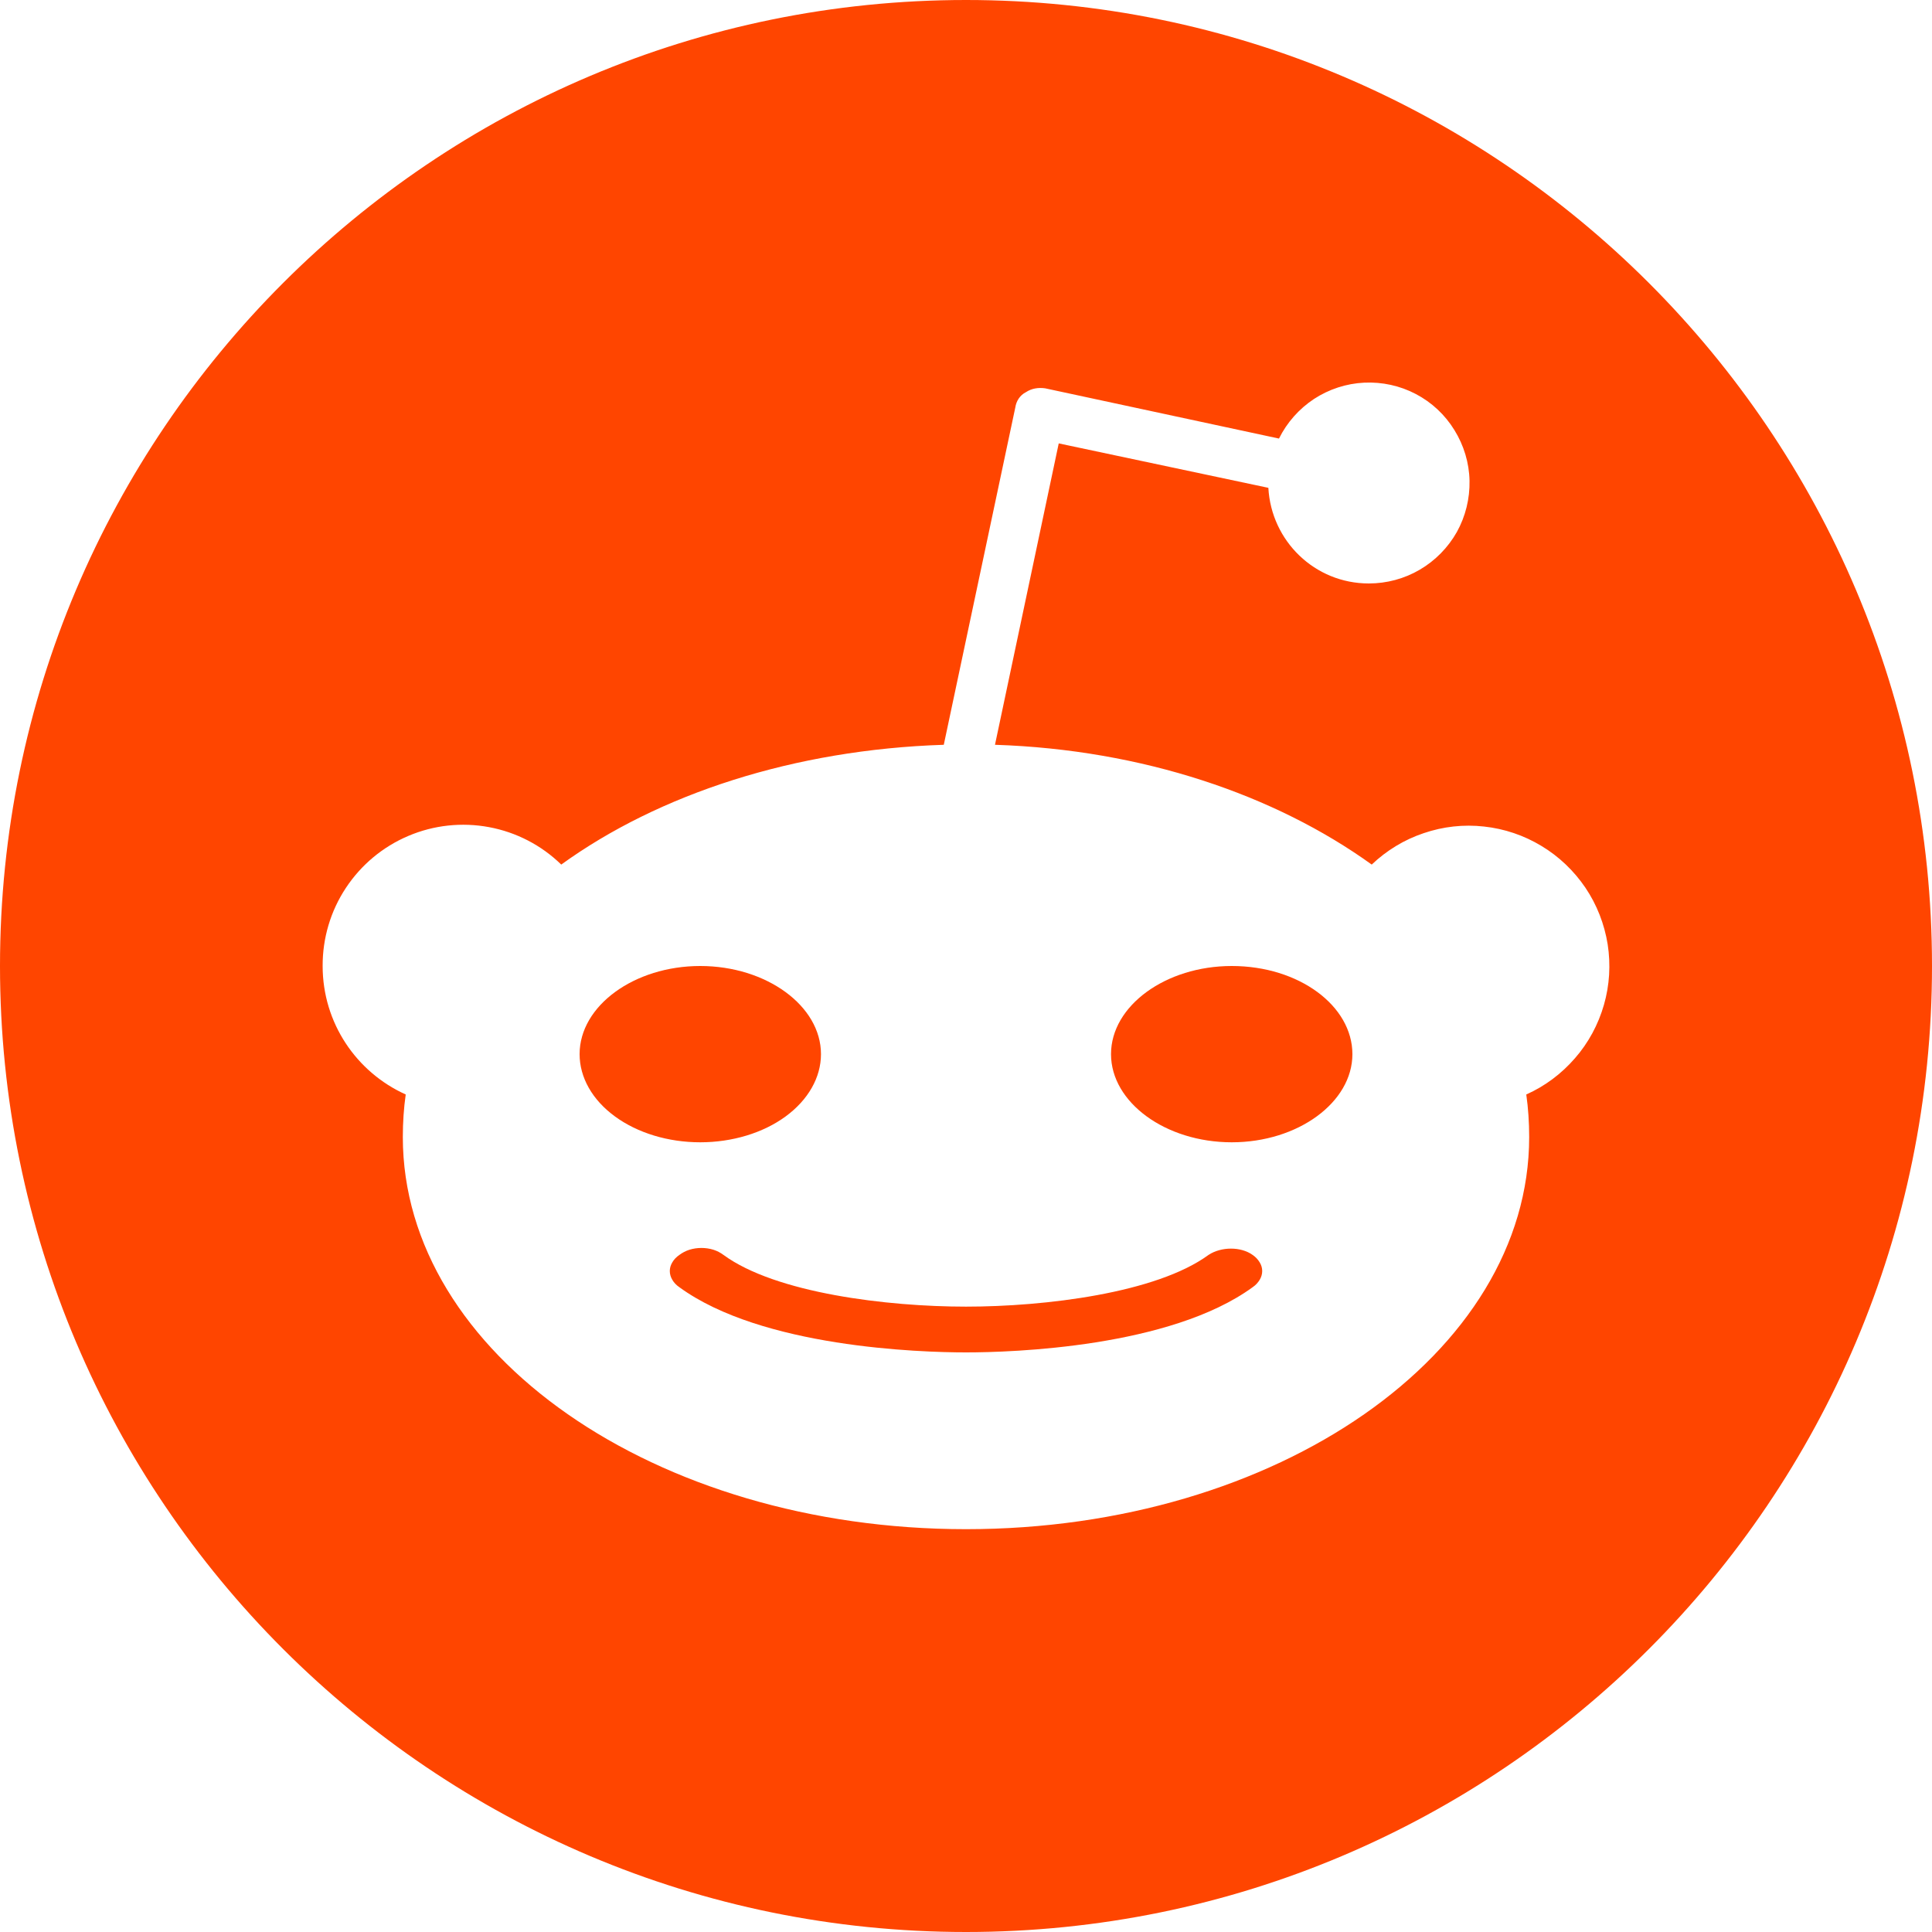 <svg width="16" height="16" viewBox="0 0 16 16" fill="none" xmlns="http://www.w3.org/2000/svg">
<g clip-path="url(#clip0_8_373)">
<path d="M6.799 8.73C6.799 8.33 6.347 8 5.799 8C5.252 8 4.8 8.33 4.8 8.73C4.8 8.923 4.905 9.109 5.093 9.246C5.28 9.383 5.534 9.46 5.799 9.46C6.064 9.46 6.319 9.383 6.506 9.246C6.693 9.109 6.799 8.923 6.799 8.73ZM10.008 10.393C9.576 10.709 8.653 10.821 8 10.821C7.347 10.821 6.424 10.709 5.992 10.393C5.968 10.375 5.94 10.36 5.909 10.35C5.877 10.34 5.843 10.335 5.809 10.335C5.775 10.335 5.741 10.34 5.709 10.35C5.678 10.36 5.65 10.375 5.626 10.393C5.601 10.41 5.581 10.431 5.568 10.454C5.554 10.477 5.547 10.501 5.547 10.526C5.547 10.551 5.554 10.576 5.568 10.599C5.581 10.622 5.601 10.643 5.626 10.66C6.309 11.158 7.616 11.2 8 11.2C8.384 11.2 9.691 11.158 10.374 10.66C10.399 10.643 10.418 10.622 10.432 10.599C10.446 10.576 10.453 10.551 10.453 10.526C10.453 10.501 10.446 10.477 10.432 10.454C10.418 10.431 10.399 10.41 10.374 10.393C10.277 10.323 10.114 10.323 10.008 10.393ZM10.201 8C9.653 8 9.201 8.33 9.201 8.73C9.201 9.13 9.653 9.46 10.201 9.46C10.748 9.46 11.2 9.13 11.2 8.73C11.2 8.33 10.758 8 10.201 8Z" fill="#FF4500"/>
<path d="M8 0C3.584 0 0 3.584 0 8C0 12.416 3.584 16 8 16C12.416 16 16 12.416 16 8C16 3.584 12.416 0 8 0ZM12.64 9.064C12.656 9.176 12.664 9.296 12.664 9.416C12.664 11.208 10.576 12.664 8 12.664C5.424 12.664 3.336 11.208 3.336 9.416C3.336 9.296 3.344 9.176 3.36 9.064C2.952 8.88 2.672 8.472 2.672 8C2.671 7.771 2.737 7.546 2.864 7.354C2.99 7.163 3.169 7.013 3.381 6.923C3.592 6.833 3.825 6.808 4.05 6.85C4.276 6.892 4.484 7 4.648 7.16C5.456 6.576 6.576 6.208 7.816 6.168L8.408 3.376C8.416 3.32 8.448 3.272 8.496 3.248C8.544 3.216 8.6 3.208 8.656 3.216L10.592 3.632C10.658 3.499 10.758 3.386 10.882 3.304C11.006 3.223 11.15 3.176 11.298 3.169C11.446 3.162 11.594 3.194 11.725 3.263C11.857 3.332 11.967 3.435 12.045 3.562C12.123 3.688 12.167 3.833 12.17 3.981C12.173 4.129 12.137 4.276 12.065 4.406C11.992 4.535 11.886 4.643 11.758 4.718C11.63 4.793 11.484 4.832 11.336 4.832C10.888 4.832 10.528 4.48 10.504 4.04L8.768 3.672L8.24 6.168C9.464 6.208 10.56 6.584 11.36 7.16C11.483 7.043 11.629 6.954 11.79 6.9C11.951 6.845 12.121 6.826 12.29 6.845C12.458 6.863 12.621 6.918 12.766 7.006C12.911 7.093 13.035 7.212 13.13 7.352C13.225 7.493 13.287 7.653 13.314 7.82C13.34 7.988 13.33 8.159 13.283 8.322C13.236 8.485 13.155 8.636 13.043 8.764C12.932 8.892 12.795 8.995 12.64 9.064Z" fill="#FF4500"/>
</g>
<defs>
<clipPath id="clip0_8_373">
<rect width="16" height="16" fill="white"/>
</clipPath>
</defs>
</svg>

